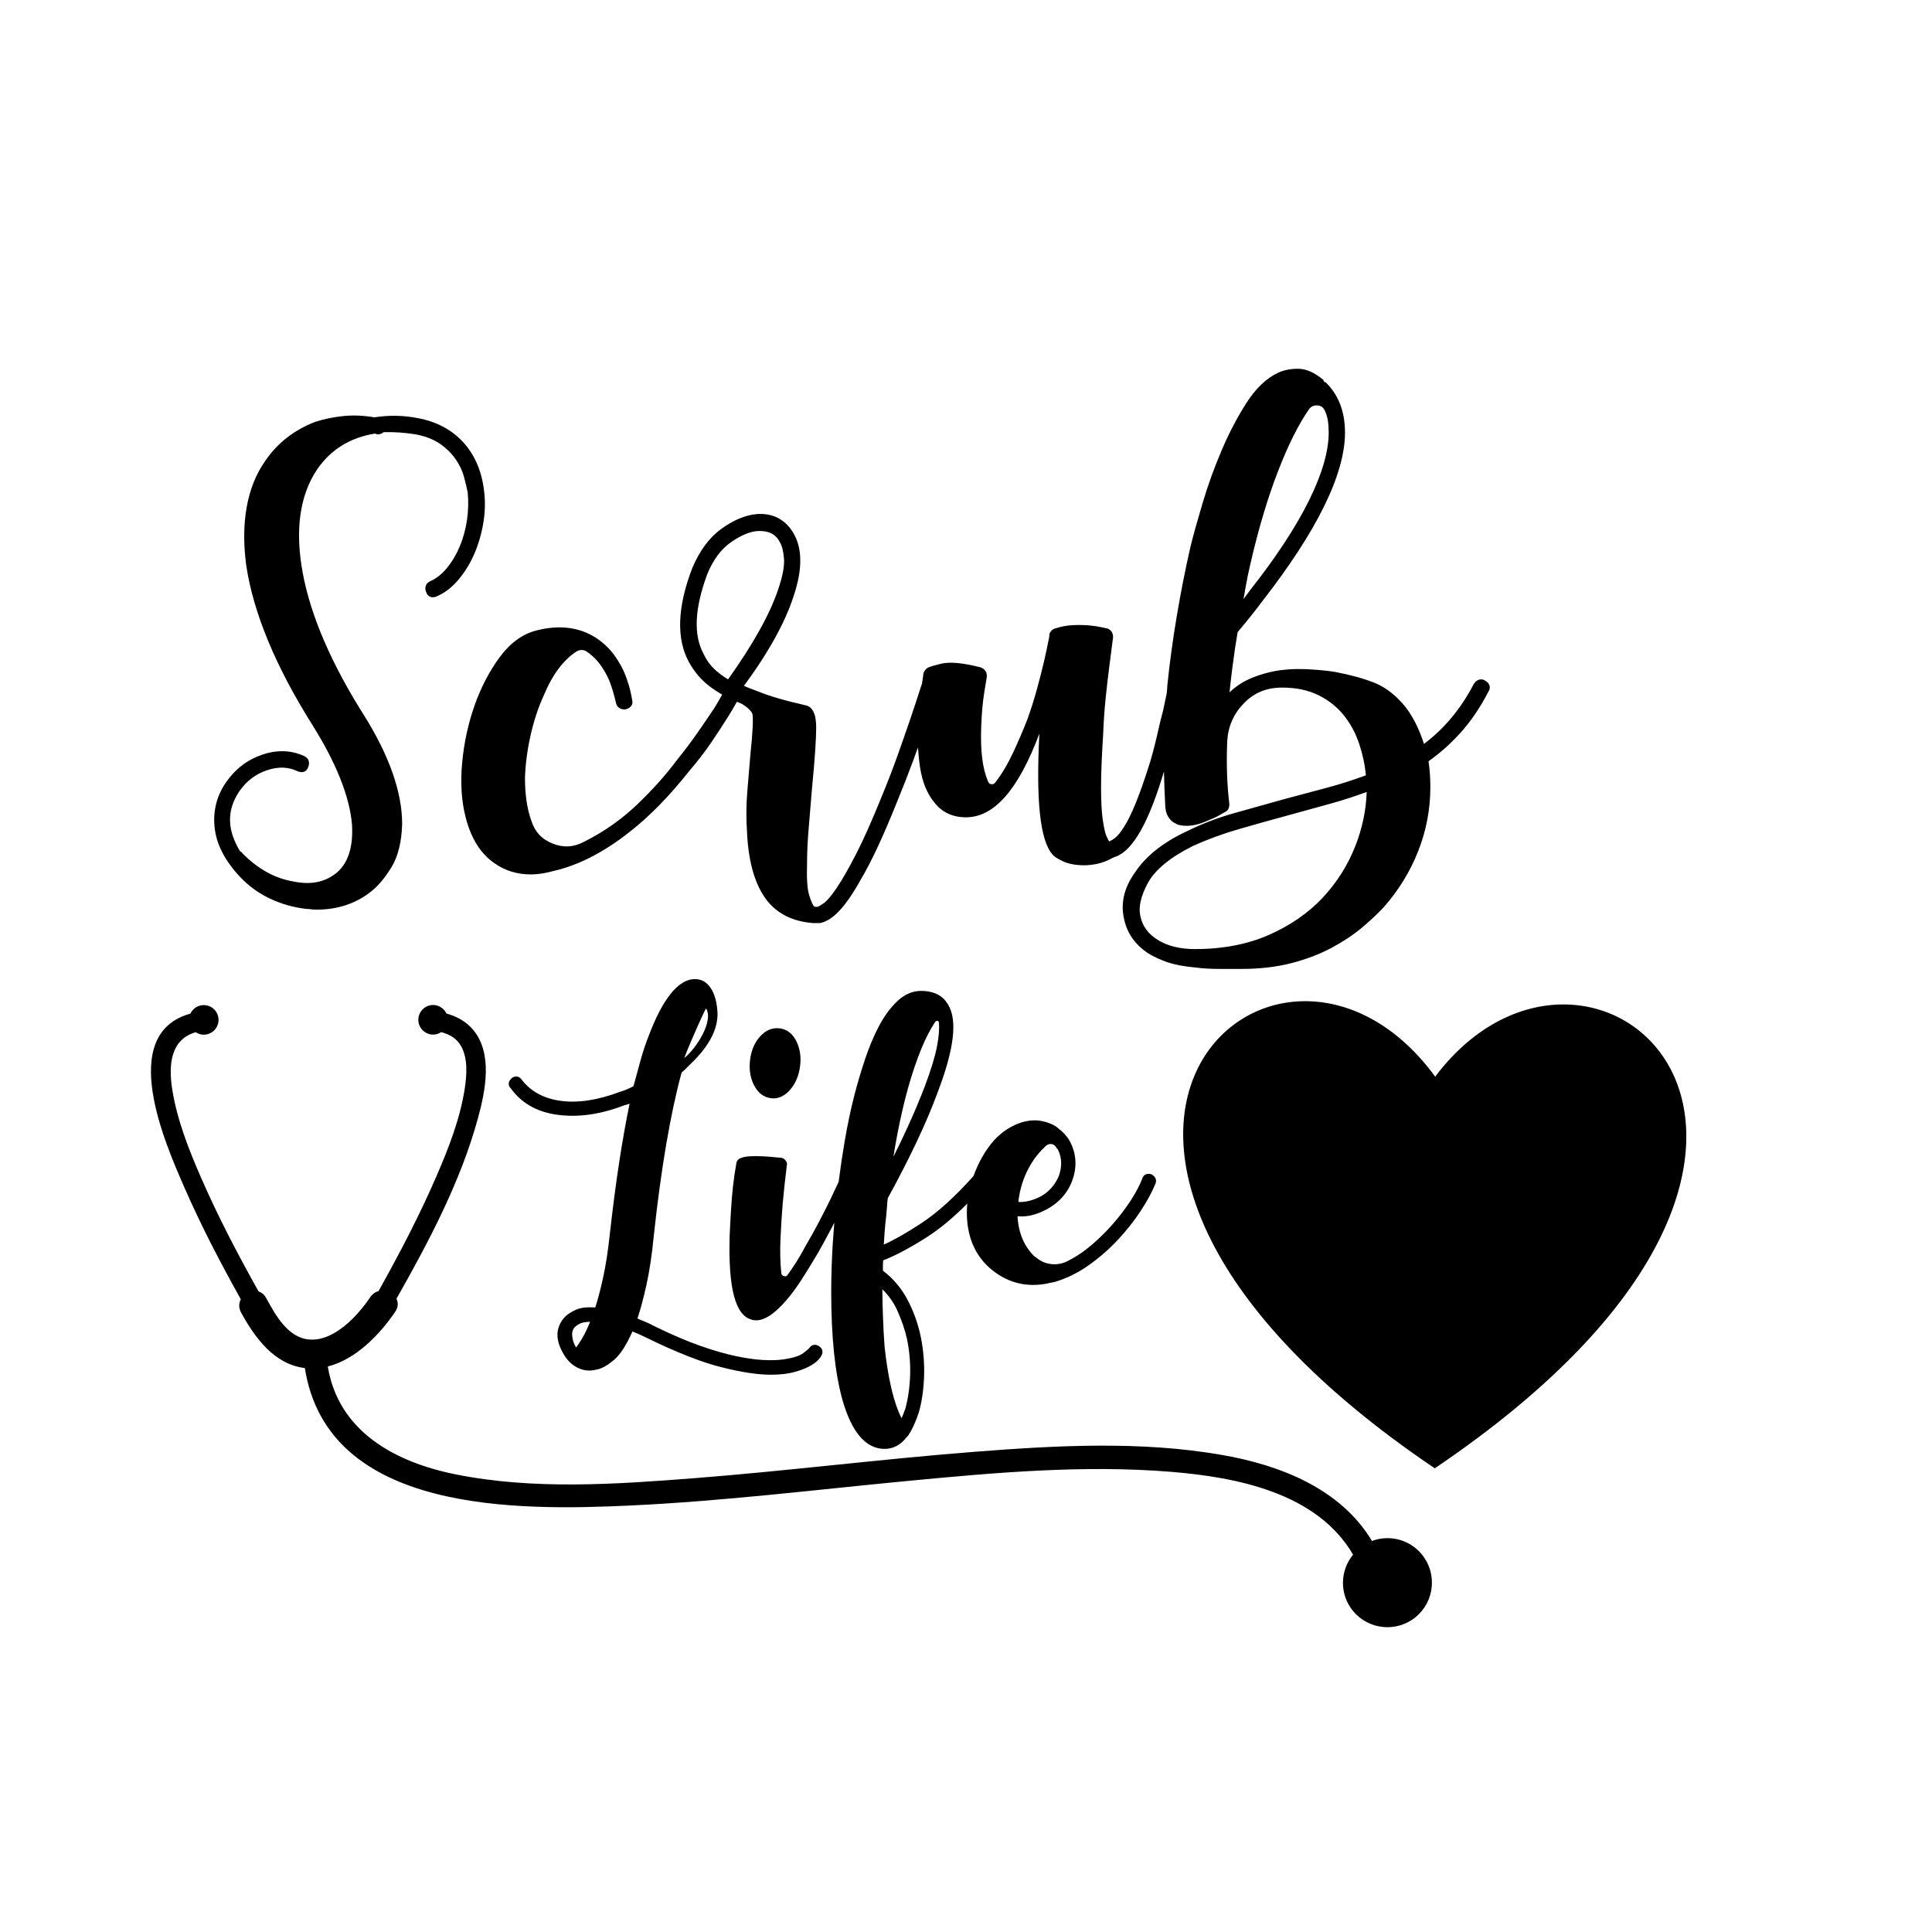 <?xml version="1.0" encoding="utf-8"?>
<!-- Generator: Adobe Illustrator 21.0.0, SVG Export Plug-In . SVG Version: 6.00 Build 0)  -->
<svg version="1.1" id="Mode_Isolation" xmlns="http://www.w3.org/2000/svg" xmlns:xlink="http://www.w3.org/1999/xlink" x="0px"
	 y="0px" viewBox="0 0 600 600" style="enable-background:new 0 0 600 600;" xml:space="preserve">
<path d="M445.58,456c-148.18-100.12-48.96-188.83,0.13-121.63C494.43,269.6,593.77,355.88,445.58,456z"/>
<path d="M439.67,502.18c-5.89,4.86-14.61,4.02-19.47-1.87c-4.27-5.18-4.09-12.51,0.01-17.51c-11.23-19.19-36.03-24.03-56.5-25.71
	c-27.11-2.22-54.54,0.23-81.54,2.8c-28.71,2.74-57.38,6.29-86.2,7.65c-35.41,1.66-94.18,2.43-101.3-42.68
	c-9.49-1.17-15.41-9.26-19.78-17.21c-0.83-1.51-0.72-2.97-0.1-4.14c-6.33-11.35-12.36-22.88-17.55-34.79
	c-5.82-13.35-21.05-47.57,1.9-53.94c0.39-0.83,1.01-1.53,1.82-2c1.06-0.62,2.29-0.79,3.48-0.49c1.19,0.31,2.18,1.06,2.8,2.12
	c1.28,2.18,0.55,5-1.63,6.28c-0.71,0.42-1.51,0.64-2.32,0.64c-0.39,0-0.78-0.05-1.16-0.15c-0.49-0.13-0.94-0.35-1.35-0.62
	c-7.52,2.17-8.57,9.6-7.3,17.68c1.48,9.48,5.13,18.71,8.94,27.45c5.28,12.12,11.43,23.84,17.88,35.38c0.92,0.29,1.76,0.94,2.36,2.04
	c2.89,5.26,6.74,12.42,13.51,12.89c7.71,0.54,14.93-7.41,18.83-13.16c0.7-1.03,1.6-1.62,2.56-1.88
	c6.53-11.68,12.75-23.56,18.06-35.85c3.71-8.57,7.24-17.61,8.69-26.89c0.68-4.32,1.04-9.59-1.15-13.4
	c-1.38-2.39-3.44-3.54-6.14-4.29c-0.42,0.27-0.87,0.5-1.36,0.62c-0.38,0.1-0.77,0.15-1.16,0.15c-0.81,0-1.6-0.22-2.32-0.64
	c-2.18-1.28-2.91-4.1-1.63-6.28c0.62-1.06,1.62-1.81,2.8-2.12c1.19-0.31,2.42-0.13,3.48,0.49c0.81,0.48,1.43,1.17,1.82,2
	c3.19,0.89,6.13,2.48,8.28,5.05c6.18,7.39,3.82,18.95,1.54,27.34c-5.36,19.71-15.25,38.37-25.35,56.21
	c0.59,1.15,0.62,2.56-0.36,4.01c-4.77,7.03-12.22,14.81-20.96,17.01c3.31,20.12,20.74,29.69,39.68,33.5
	c24.27,4.89,49.92,3.08,74.41,1.17c28.91-2.26,57.69-5.9,86.6-8.16c25.52-1.99,51.75-3.46,77.1,0.98
	c18.02,3.15,36.74,10.44,46.52,26.74l0.24-0.15c5.3-1.83,11.39-0.34,15.17,4.23C446.4,488.6,445.56,497.32,439.67,502.18z"/>
<path d="M254.38,418.08c-0.57-0.38-1.14-0.51-1.69-0.41c-0.55,0.11-1.03,0.46-1.41,1.03l-0.04,0.06c-0.12,0.12-0.52,0.48-1.71,1.42
	c-1.17,0.91-3.34,1.59-6.46,2.02c-1.64,0.22-3.66,0.27-5.99,0.16c-2.34-0.11-5.17-0.51-8.42-1.18c-3.25-0.67-7.01-1.75-11.18-3.22
	c-4.17-1.46-8.98-3.52-14.25-6.1c-1.05-0.58-2.13-1.09-3.21-1.52c-0.71-0.27-1.39-0.56-2.05-0.87c0.94-2.83,1.86-6.27,2.75-10.24
	c0.97-4.36,1.76-9.59,2.33-15.54c2.25-20.82,5.15-37.84,8.63-50.61c0.49-0.4,0.92-0.79,1.28-1.15l1.26-1.27
	c6.27-5.91,9.14-11.67,8.54-17.1c-0.24-2.79-0.93-5.05-2.05-6.72c-1.22-1.83-2.83-2.76-4.77-2.76h-0.17c-2.6,0-5.17,1.6-7.64,4.75
	c-2.34,2.98-4.58,7.31-6.66,12.84c-0.92,2.3-1.77,4.85-2.52,7.56c-0.71,2.57-1.45,5.26-2.21,8.09c-1.41,0.77-2.83,1.37-4.3,1.79
	c-6.78,2.56-12.93,3.49-18.28,2.77c-5.24-0.7-9.32-2.91-12.07-6.51c-0.77-1.14-1.95-1.38-3.1-0.62l-0.15,0.13
	c-0.6,0.6-0.89,1.21-0.85,1.83c0.02,0.34,0.15,0.83,0.64,1.28c3.59,4.97,8.94,7.78,15.9,8.37c6.05,0.58,12.59-0.47,19.43-3.13
	c0.57-0.14,1.1-0.3,1.57-0.46c-1.1,5.31-2.15,11.17-3.12,17.44c-1.08,6.99-2.09,14.7-3.01,22.93c-0.57,5.33-1.28,9.96-2.13,13.78
	c-0.77,3.49-1.57,6.55-2.4,9.13c-2.6-0.18-4.58,0.05-6.04,0.72c-1.5,0.69-2.6,1.4-3.4,2.21c-2.83,3.08-3.05,6.82-0.66,11.08
	c1.12,2.12,2.62,3.67,4.45,4.62c1.87,0.97,3.86,1.2,5.84,0.7c1.69-0.26,3.53-1.26,5.64-3.06c1.95-1.66,3.82-4.56,5.71-8.82
	c0.6,0.24,1.2,0.49,1.81,0.75c0.91,0.4,1.94,0.88,3.05,1.44c8.94,4.35,16.59,7.35,22.73,8.9c6.16,1.56,11.35,2.34,15.41,2.34
	c2.82,0,5.24-0.27,7.21-0.81c1.94-0.53,3.55-1.14,4.76-1.8c1.25-0.69,2.15-1.35,2.75-2.01c0.56-0.63,0.84-0.99,0.95-1.29
	c0.31-0.52,0.41-1.04,0.31-1.54C255.29,418.94,254.95,418.46,254.38,418.08z M212.5,328.58c0.72-2.03,3.57-8.64,4.26-10.12
	c0.57-1.21,1.96-4.35,2.49-5.3C221.75,317,216.25,325.67,212.5,328.58z M183.27,410.49c-0.92,2.26-1.81,4.08-2.63,5.41
	c-0.65,1.04-1.22,1.91-1.72,2.59c-0.11-0.18-0.22-0.37-0.32-0.58c-0.5-0.9-0.81-1.97-0.91-3.2c-0.09-1.07,0.21-1.93,0.91-2.64
	c0.37-0.37,0.94-0.74,1.69-1.09C180.74,410.78,181.62,410.53,183.27,410.49z M234.16,337.01c-1.17-2.28-1.58-4.93-1.22-7.87
	c0.37-2.94,1.4-5.37,3.08-7.23c1.76-1.96,3.81-2.82,6.09-2.55c2.3,0.27,4.06,1.64,5.24,4.07c1.11,2.29,1.49,4.87,1.12,7.68
	c-0.37,2.93-1.4,5.38-3.07,7.3c-1.56,1.79-3.3,2.7-5.18,2.7c-0.25,0-0.5-0.02-0.75-0.05C237.19,340.79,235.4,339.43,234.16,337.01z
	 M357.68,364.74l-0.22-0.09c-1.33-0.38-2.4,0.21-2.75,1.46c-0.77,1.99-1.93,4.18-3.42,6.51c-1.51,2.35-3.3,4.74-5.32,7.09
	c-2.02,2.35-4.29,4.62-6.75,6.75c-2.44,2.11-5.02,3.85-7.68,5.18c-1.64,0.82-3.35,1.14-5.09,0.93c-1.76-0.21-3.27-0.86-4.61-2
	l-0.28-0.24h-0.15c-3.26-3.09-5.08-7.27-5.39-12.37v-0.23c1.7,0.15,3.42-0.03,5.12-0.53c2.75-0.84,5.17-2.14,7.21-3.88
	c2.06-1.76,3.6-3.94,4.57-6.49c1.7-4.5,1.39-8.82-0.95-12.89c-0.85-1.33-1.95-2.5-3.28-3.48c-0.4-0.39-0.75-0.66-1.01-0.79
	c-1.48-0.86-3.16-1.42-5.03-1.67c-2.34-0.25-4.78,0.18-7.26,1.28c-2.45,1.08-4.7,2.72-6.72,4.89c-2.66,3.05-4.8,6.78-6.36,11.1
	c-0.01,0.01-0.03,0.02-0.04,0.03c-5.75,6.42-11.22,11.36-16.26,14.66c-4.39,2.88-8.26,5.08-11.54,6.56l0.23-3.51
	c0.11-1.68,0.28-3.45,0.51-5.27c0.11-1.04,0.2-2.07,0.26-3.05c0.05-0.88,0.13-1.74,0.23-2.57c6.92-12.61,12.16-23.73,15.56-33.04
	c5.07-13.34,6.12-22.2,3.21-27.03c-0.16-0.32-0.33-0.57-0.54-0.78c0,0-0.06-0.06-0.14-0.24l-0.12-0.19
	c-1.68-2.06-4.25-3.11-7.63-3.11c-2.65,0-5.13,1.07-7.37,3.19c-2.13,2.01-4.04,4.61-5.68,7.71c-1.62,3.06-3.08,6.54-4.35,10.35
	c-1.25,3.75-2.36,7.47-3.28,11.04c-1.14,4.45-2.16,9.27-3.02,14.31c-0.71,4.15-1.34,8.41-1.89,12.7c-0.94,2.04-1.83,3.93-2.65,5.63
	c-0.96,1.97-2.11,4.24-3.42,6.74c-1.3,2.48-2.7,5-4.2,7.54c-1,1.9-1.97,3.58-2.87,4.99c-0.9,1.41-1.82,2.75-2.71,3.99
	c-0.32,0.45-0.62,0.55-1.12,0.4c-0.54-0.17-0.78-0.44-0.84-0.95c-0.34-3.25-0.42-6.83-0.25-10.65c0.17-3.88,0.4-7.53,0.68-10.84
	c0.28-3.32,0.71-7.29,1.27-11.79c0.17-0.62,0.04-1.23-0.37-1.69c-0.41-0.57-0.99-0.88-1.64-0.88c-0.18,0-0.68-0.02-2.04-0.17
	c-1.08-0.11-2.29-0.2-3.57-0.26c-1.28-0.06-2.55-0.06-3.78,0c-1.36,0.07-2.41,0.3-3.23,0.71l-0.11,0.06
	c-0.59,0.39-0.92,0.95-0.95,1.59c-0.45,2.61-0.8,4.98-1.02,7.02c-0.23,2.08-0.43,4.49-0.6,7.16c-0.17,2.65-0.31,5.4-0.43,8.18
	c-0.47,16.25,1.77,24.76,6.85,26.01c0.35,0.15,0.8,0.22,1.35,0.22c2.73,0,5.84-2.08,9.5-6.35c1.51-1.75,3.07-3.86,4.63-6.28
	c1.52-2.37,3.23-5.15,5.09-8.28c1.5-2.65,2.91-5.25,4.22-7.74c0.3-0.57,0.59-1.13,0.87-1.68c-0.17,1.96-0.32,3.91-0.45,5.86
	c-0.34,5.31-0.52,10.61-0.52,15.75c0,13.85,1.17,25.07,3.47,33.35c2.87,10.15,7.29,15.3,13.13,15.3c2.7,0,5.03-1.27,6.93-3.77
	l0.29-0.29l0.13-0.15c1.18-1.78,2.26-4.11,3.21-6.96c0.93-3.15,1.49-6.84,1.67-10.96c0.17-4.11-0.15-8.28-0.96-12.41
	c-0.82-4.13-2.23-8.12-4.21-11.85c-1.92-3.61-4.48-6.62-7.6-8.95v-1.63c0-0.51,0.03-1.05,0.09-1.59c3.72-1.43,8.26-3.83,13.5-7.17
	c4.01-2.55,8.24-6.06,12.61-10.45c-0.14,1.49-0.17,2.96-0.09,4.43c0.35,6.54,2.75,11.79,7.11,15.62c4,3.46,8.52,5.21,13.42,5.21
	c1.87,0,3.7-0.23,5.45-0.69c0.33-0.01,0.59-0.07,0.75-0.16c0,0,0.04-0.01,0.14-0.01l0.28-0.04c3.64-1.06,7.17-2.78,10.49-5.11
	c3.3-2.31,6.35-4.95,9.07-7.85c2.71-2.89,5.11-5.9,7.13-8.96c2.03-3.08,3.59-5.93,4.6-8.42
	C359.35,366.6,358.94,365.46,357.68,364.74z M316.26,373.27c0.29-2.85,1.02-5.64,2.15-8.3c1.26-2.95,2.95-5.56,5.03-7.75l1.31-1.31
	c0.58-0.5,1.17-0.7,1.79-0.62c0.61,0.08,1.09,0.42,1.51,1.08l0.29,0.47h0.13c1.32,2.59,1.43,5.35,0.36,8.37
	c-1.72,3.97-4.64,6.48-8.96,7.66c-0.73,0.21-1.47,0.34-2.2,0.39C317.23,373.3,316.76,373.3,316.26,373.27z M277.46,359.24
	c1.24-7.78,2.77-14.98,4.58-21.48c2.59-9.11,5.42-15.99,8.39-20.39c0.26-0.33,0.5-0.37,0.77-0.32c0.15,0.03,0.31,0.05,0.37,0.5
	c0.21,1.83,0.02,4.35-0.59,7.49c-0.62,3.19-1.9,7.37-3.81,12.43c-1.48,3.86-3.25,8.08-5.29,12.54
	C280.56,352.92,279.08,356.01,277.46,359.24z M274.02,400.4c2.02,1.96,3.59,4.2,4.68,6.66c1.39,3.17,2.38,6.08,2.94,8.64
	c0.78,3.67,1.12,7.46,1.01,11.25c-0.11,3.79-0.62,7.34-1.49,10.51c-0.35,1.03-0.74,2.03-1.17,2.99c-2.41-4.72-4.19-12.21-5.28-22.28
	c-0.23-3.06-0.4-6.27-0.51-9.56C274.1,406,274.04,403.26,274.02,400.4z"/>
<path d="M147.27,172.08c-1.27,2.92-2.91,5.58-4.86,7.91c-1.99,2.37-4.25,4.12-6.72,5.2c-0.83,0.36-1.56,0.4-2.16,0.12
	c-0.38-0.17-0.88-0.55-1.16-1.38c-0.62-1.42-0.19-2.72,1.16-3.4c1.94-0.83,3.69-2.21,5.26-4.12c1.61-1.96,2.96-4.24,4.01-6.76
	c1.06-2.54,1.81-5.3,2.23-8.19c0.42-2.89,0.5-5.79,0.21-8.63c-0.28-1.35-0.68-3.03-1.18-4.88c-0.48-1.78-1.36-3.59-2.59-5.38
	c-1.24-1.79-2.88-3.4-4.89-4.78c-1.99-1.37-4.55-2.35-7.6-2.91c-3.39-0.54-6.71-0.76-9.86-0.66c-0.46,0.44-1.07,0.67-1.79,0.67
	h-0.23l-0.21-0.1c-0.14-0.07-0.34-0.11-0.58-0.12c-7.67,1.28-13.68,5.03-17.87,11.17c-5.37,8.05-6.87,18.82-4.44,32
	c2.45,13.32,8.88,28.27,19.13,44.43c7.81,12.52,11.76,23.83,11.76,33.61c-0.15,5.59-1.27,10.1-3.32,13.44
	c-2.02,3.3-4.13,5.82-6.26,7.49c-4.68,3.77-10.42,5.69-17.04,5.69c-0.63,0-1.2-0.04-1.7-0.12c-0.37-0.06-0.83-0.1-1.37-0.1
	l-0.11-0.01c-3.89-0.45-7.64-1.51-11.15-3.15c-3.53-1.65-6.69-3.93-9.39-6.79c-4.81-5.11-7.48-10.39-7.94-15.71
	c-0.46-5.03,0.78-9.68,3.68-13.8c2.88-4.1,6.66-6.95,11.23-8.48c4.61-1.54,8.98-1.37,13,0.48c1.38,0.69,1.8,1.99,1.16,3.49
	c-0.25,0.76-0.76,1.14-1.14,1.31c-0.61,0.27-1.33,0.23-2.15-0.12c-2.89-1.37-5.97-1.46-9.47-0.3c-3.5,1.17-6.39,3.36-8.58,6.52
	c-3.95,5.85-3.88,11.97,0.23,18.67c0.35,0.12,0.57,0.35,0.69,0.58c4.75,4.84,10.04,7.79,15.73,8.76c5.33,1.13,9.65,0.33,13.24-2.43
	c3.79-2.98,5.5-8.07,5.09-15.14c-0.71-8.68-4.86-19.14-12.33-31.06c-11.41-18.13-18.31-34.77-20.51-49.44
	c-0.89-6.52-0.85-12.59,0.11-18.06c0.97-5.52,2.9-10.38,5.75-14.42c3.74-5.53,8.98-9.64,15.57-12.18c2.88-0.91,5.85-1.51,8.91-1.81
	c3.01-0.29,6.18-0.15,9.42,0.42c4.57-0.72,9.12-0.63,13.54,0.25c5.74,1.06,10.45,3.56,14.02,7.42c3.56,3.86,5.74,8.87,6.5,14.9
	c0.45,3.43,0.37,6.92-0.23,10.37C149.49,165.96,148.54,169.17,147.27,172.08z M462.25,214.78c-2.51,4.85-5.38,9.11-8.55,12.65
	c-3.04,3.39-6.42,6.41-10.06,8.99c0.38,2.5,0.57,5.21,0.57,8.08c0,6.81-1.28,13.49-3.79,19.86c-2.51,6.36-6.11,12.2-10.69,17.38
	c-1.95,2.09-4.26,4.26-6.9,6.46c-2.66,2.22-5.85,4.32-9.48,6.25c-3.63,1.92-7.79,3.5-12.37,4.68c-4.59,1.18-9.83,1.78-15.58,1.78
	h-6.24c-3.16,0-5.83-0.15-7.92-0.45c-3.37-0.29-6.25-0.83-8.5-1.57c-2.25-0.75-4.39-1.74-6.34-2.94c-3.89-2.65-6.31-6.1-7.24-10.27
	c-1.23-4.92-0.14-9.84,3.23-14.59c3.28-5.06,8.65-9.38,15.94-12.81c4.69-2.34,9.72-4.28,14.94-5.75c5.18-1.46,10.41-2.92,15.66-4.38
	l13.15-3.51c4.09-1.09,8.16-2.39,12.12-3.86c-0.32-3.31-1.02-6.58-2.08-9.75c-1.13-3.37-2.76-6.4-4.87-8.99
	c-2.09-2.57-4.74-4.66-7.88-6.19c-3.13-1.53-6.85-2.31-11.06-2.31h-0.22c-4.73,0-8.58,1.58-11.77,4.85
	c-3.17,3.24-4.92,7.19-5.19,11.73c-0.29,7.04-0.07,13.62,0.65,19.53l0.01,0.12c0,1.68-0.9,2.25-1.44,2.45
	c-0.42,0.27-0.9,0.55-1.46,0.83c-0.48,0.31-1.05,0.62-1.74,0.92c-0.67,0.3-1.37,0.59-2.12,0.89c-2.26,1.06-4.46,1.6-6.5,1.6
	c-1.62,0-2.79-0.25-3.55-0.78c-0.89-0.39-1.64-1.1-2.24-2.13c-0.61-1.04-0.9-2.43-0.9-4.23c-0.17-3.08-0.29-6.35-0.36-9.73
	c-4.71,15.79-9.6,24.46-14.94,26.44l-0.26,0.06c-0.08,0.03-0.29,0.11-0.74,0.33c-1.66,0.91-3.27,1.53-4.73,1.84
	c-1.44,0.3-2.8,0.46-4.04,0.46c-2.62,0-4.82-0.4-6.55-1.19c-1.8-0.81-2.89-1.54-3.45-2.28c-3.75-4.35-5.07-16.61-3.98-37.42
	c-6.58,17.49-14.05,25.99-22.81,25.99c-4.1,0-7.39-1.53-9.76-4.54c-2.28-2.74-3.79-6.4-4.47-10.87c-0.32-2.1-0.54-4.19-0.67-6.28
	c-0.49,1.37-1.01,2.79-1.56,4.28c-1.53,4.16-3.2,8.41-4.94,12.63c-2.04,5.1-4.04,9.76-5.93,13.84c-1.91,4.11-3.77,7.68-5.52,10.61
	c-4.56,8.21-8.66,12.53-12.52,13.17l-0.08,0.01h-2.05c-5.72-0.46-10.21-2.48-13.44-6.02c-4.23-4.68-6.6-12.19-7.05-22.31
	c-0.29-4.23-0.26-8.52,0.11-12.72c0.36-4.16,0.69-8.06,0.98-11.71c0.29-2.62,0.51-5.26,0.66-7.86c0.17-3.15-0.02-4.21-0.13-4.55
	c-0.51-0.86-1.35-1.68-2.49-2.44c-0.54-0.4-1.18-0.72-1.95-0.98c-0.11-0.04-0.21-0.09-0.31-0.14c-0.89,1.59-1.79,3.11-2.68,4.54
	c-1.47,2.36-3.21,5.02-5.17,7.91c-1.98,2.93-4.32,5.98-6.97,9.07c-6.12,7.73-12.3,14.05-18.32,18.75
	c-7.95,6.33-15.9,10.45-23.6,12.23c-2.65,0.74-5.1,1.12-7.23,1.12c-4.28,0-8.09-1.17-11.31-3.47c-4.25-2.89-7.27-7.65-8.93-14.14
	c-1.33-5.04-1.71-10.79-1.12-17.1c0.59-6.26,1.9-12.27,3.89-17.87c2-5.62,4.62-10.64,7.8-14.93c3.26-4.4,7.1-7.18,11.4-8.26
	c7.1-1.81,13.34-1.03,18.52,2.32c2.29,1.53,4.22,3.38,5.75,5.51c1.51,2.11,2.65,4.22,3.41,6.26c0.74,2,1.27,3.74,1.57,5.18
	c0.33,1.55,0.42,2.09,0.45,2.32c0.21,0.75,0.04,1.31-0.15,1.65c-0.33,0.6-0.98,1.03-1.91,1.26l-0.24,0.03
	c-1.52,0-2.51-0.78-2.74-2.15c-0.56-2.37-1.18-4.47-1.81-6.16c-0.62-1.66-1.54-3.39-2.74-5.16c-1.17-1.71-2.66-3.21-4.45-4.45
	c-0.99-0.66-1.98-0.71-3.1-0.17c-4.17,2.66-7.63,7.28-10.3,13.74c-1.74,3.77-3.11,7.94-4.11,12.43c-1.01,4.52-1.59,8.92-1.73,13.07
	c0,5.23,0.64,9.68,1.91,13.21c1.1,3.57,3.27,5.94,6.66,7.29c3.39,1.36,6.62,1.16,9.88-0.61c6.04-3.02,11.52-6.87,16.32-11.45
	c4.82-4.61,8.95-9.21,12.26-13.67c2.49-3.07,4.72-6.04,6.66-8.84c1.93-2.78,3.66-5.32,5.14-7.54c0.86-1.41,1.67-2.8,2.41-4.15
	c-1.41-0.8-2.73-1.67-3.95-2.6c-2.58-1.97-4.73-4.51-6.4-7.54c-3.93-7.25-3.58-17.03,1.04-29.09c2.26-5.43,5.32-9.55,9.11-12.28
	c3.77-2.72,7.48-4.26,11.01-4.56c2.7-0.16,5.02,0.33,6.94,1.45c1.9,1.11,3.43,2.72,4.54,4.77c2.6,4.6,2.63,10.91,0.07,18.74
	c-2.56,8.26-7.81,17.82-15.61,28.41c1.29,0.55,2.71,1.11,4.26,1.66c1.76,0.73,3.86,1.46,6.3,2.17c2.43,0.72,5.29,1.45,8.48,2.17
	c2.24,0.37,3.41,2.7,3.41,6.89c0,3.67-0.44,10.11-1.32,19.15c-0.29,3.78-0.62,7.73-0.98,11.82c-0.36,4.03-0.54,7.83-0.54,11.3
	c-0.14,4.58,0.06,7.82,0.62,9.68c0.6,2.03,1.1,3.04,1.45,3.55l0.45,0.23h0.72c0.3-0.1,0.92-0.39,2.07-1.23
	c1-0.73,2.32-2.31,3.92-4.68c1.65-2.44,3.66-5.95,5.96-10.41c2.32-4.49,5.03-10.58,8.06-18.09c1.73-4.19,3.35-8.37,4.8-12.44
	c1.51-4.24,2.76-7.81,3.83-10.94c1.07-3.15,2.29-6.83,3.61-10.93c0.05-0.18,0.11-0.34,0.19-0.5c0.35-2.2,0.42-2.79,0.42-2.93
	c0-0.57,0.3-1.14,0.95-1.79c0.32-0.32,0.95-0.71,4.64-1.58c2.67-0.62,6.62-0.27,12.08,1.1c1.36,0.45,2.07,1.41,2.07,2.72
	c0,0.15,0,0.3-0.78,4.98c-0.5,3-0.83,6.64-0.97,10.82c-0.29,7.4,0.42,13.07,2.1,16.86c0.21,0.62,0.49,0.87,1,0.95
	c0.52,0.09,0.89-0.07,1.25-0.51c1.98-2.55,3.82-5.62,5.46-9.11c1.67-3.56,3.17-7.04,4.46-10.34c1.15-3.16,2.17-6.37,3.03-9.54
	c0.86-3.15,1.59-6.01,2.18-8.51c0.56-2.37,1.12-5.05,1.69-7.98c-0.09-0.36-0.03-0.87,0.48-1.51c0.44-0.54,0.93-0.85,1.46-0.91
	c1.79-0.58,3.65-0.92,5.52-1c1.86-0.07,3.56-0.03,5.07,0.11c1.53,0.15,2.75,0.34,3.74,0.57c1.17,0.27,1.42,0.3,1.46,0.3l0.33,0.07
	c1.11,0.45,1.72,1.4,1.72,2.68l-0.01,0.12c-0.44,3.51-0.84,6.65-1.21,9.42c-0.36,2.75-0.73,5.95-1.09,9.5
	c-0.37,3.58-0.62,7.28-0.76,11c-0.44,6.83-0.66,12.44-0.66,16.72c0,4.25,0.18,7.63,0.54,10.04c0.43,2.96,0.85,4.36,1.13,5.01
	c0.47,1.09,0.73,1.48,0.84,1.61c0.31-0.08,0.87-0.33,1.81-1.03c0.78-0.58,1.73-1.75,2.82-3.46c1.13-1.77,2.36-4.26,3.64-7.4
	c1.28-3.14,2.75-7.31,4.35-12.41c0.87-2.89,1.63-5.81,2.28-8.68c0.66-2.96,1.29-5.55,1.87-7.7c0.41-1.87,0.78-3.61,1.11-5.26
	c0.06-0.59,0.11-1.17,0.17-1.76l0-0.48c0.73-7.13,1.72-14.49,2.97-21.86c1.24-7.36,2.68-14.64,4.28-21.63
	c0.89-3.57,2.15-8.08,3.74-13.42c1.61-5.42,3.57-10.87,5.84-16.2c2.27-5.34,4.87-10.33,7.74-14.82c2.94-4.59,6.29-7.78,9.95-9.46
	c1.73-0.79,3.79-1.19,6.11-1.19c2.41,0,4.99,1.11,7.64,3.29l0.2,0.16l0.09,0.24c0.11,0.28,0.2,0.41,0.25,0.46h0.33l0.29,0.29
	c3.83,3.83,5.77,9,5.77,15.38c0,12.87-8.62,30.47-25.62,52.3c-2.56,3.41-5.16,6.67-7.73,9.68c-0.56,3.27-1.1,6.88-1.59,10.74
	c-0.36,2.81-0.67,5.47-0.92,7.93c2.1-1.96,4.45-3.47,7-4.49c3.35-1.34,6.65-2.17,9.8-2.48c2.52-0.29,5.45-0.33,8.71-0.11
	c3.22,0.22,5.69,0.48,7.34,0.78c4.72,0.89,8.8,2.01,12.13,3.34c3.42,1.37,6.62,3.83,9.49,7.3c2.47,3.16,4.45,7.08,5.91,11.7
	c6.33-4.75,11.51-10.98,15.42-18.53l0.05-0.09c1.19-1.8,2.62-1.47,3.17-1.25l0.08,0.04c0.91,0.46,1.46,1.04,1.65,1.74
	C462.72,213.35,462.75,214.01,462.25,214.78z M413.03,249.63l-12.7,3.5c-5.32,1.44-10.58,2.91-15.65,4.38
	c-4.98,1.44-9.76,3.19-14.21,5.21c-7.04,3.52-11.76,7.4-13.99,11.5c-2.2,4.07-2.98,7.55-2.32,10.35c0.68,3.13,2.47,5.53,5.46,7.37
	c3.04,1.86,6.91,2.81,11.52,2.81c8.57,0,16.29-1.48,22.92-4.4c6.63-2.93,12.23-6.79,16.65-11.49c4.42-4.71,7.85-10.13,10.2-16.11
	c2.17-5.52,3.35-11.16,3.52-16.8C420.66,247.35,416.83,248.58,413.03,249.63z M388.08,183.48c8.13-10.3,14.31-19.71,18.42-28
	c4.07-8.22,6.14-15.32,6.14-21.13c0-2.76-0.34-4.9-1.01-6.38c-0.48-1.31-1.22-1.94-2.36-2.05c-0.14-0.01-0.27-0.02-0.4-0.02
	c-0.98,0-1.73,0.37-2.32,1.16c-3.28,4.7-6.56,11.26-9.72,19.47c-3.18,8.23-6.04,17.84-8.5,28.55l0,0.01
	c-0.58,2.44-1.09,4.93-1.52,7.39l-0.63,3.57C386.82,185.22,387.45,184.36,388.08,183.48z M243.47,173.41c-0.2-2.31-0.63-4-1.28-5.03
	c-1.19-2.36-3.19-3.47-6.16-3.47h-0.66c-2.37,0.13-5.19,1.29-8.3,3.44c-3.11,2.14-5.6,5.49-7.42,9.96
	c-3.95,10.59-4.34,18.93-1.14,24.77l0.03,0.06c0.82,1.77,1.92,3.33,3.28,4.62c1.21,1.15,2.65,2.23,4.29,3.23
	c7.79-10.94,13.01-20.32,15.54-27.9C243.06,178.99,243.67,175.74,243.47,173.41z"/>
</svg>
